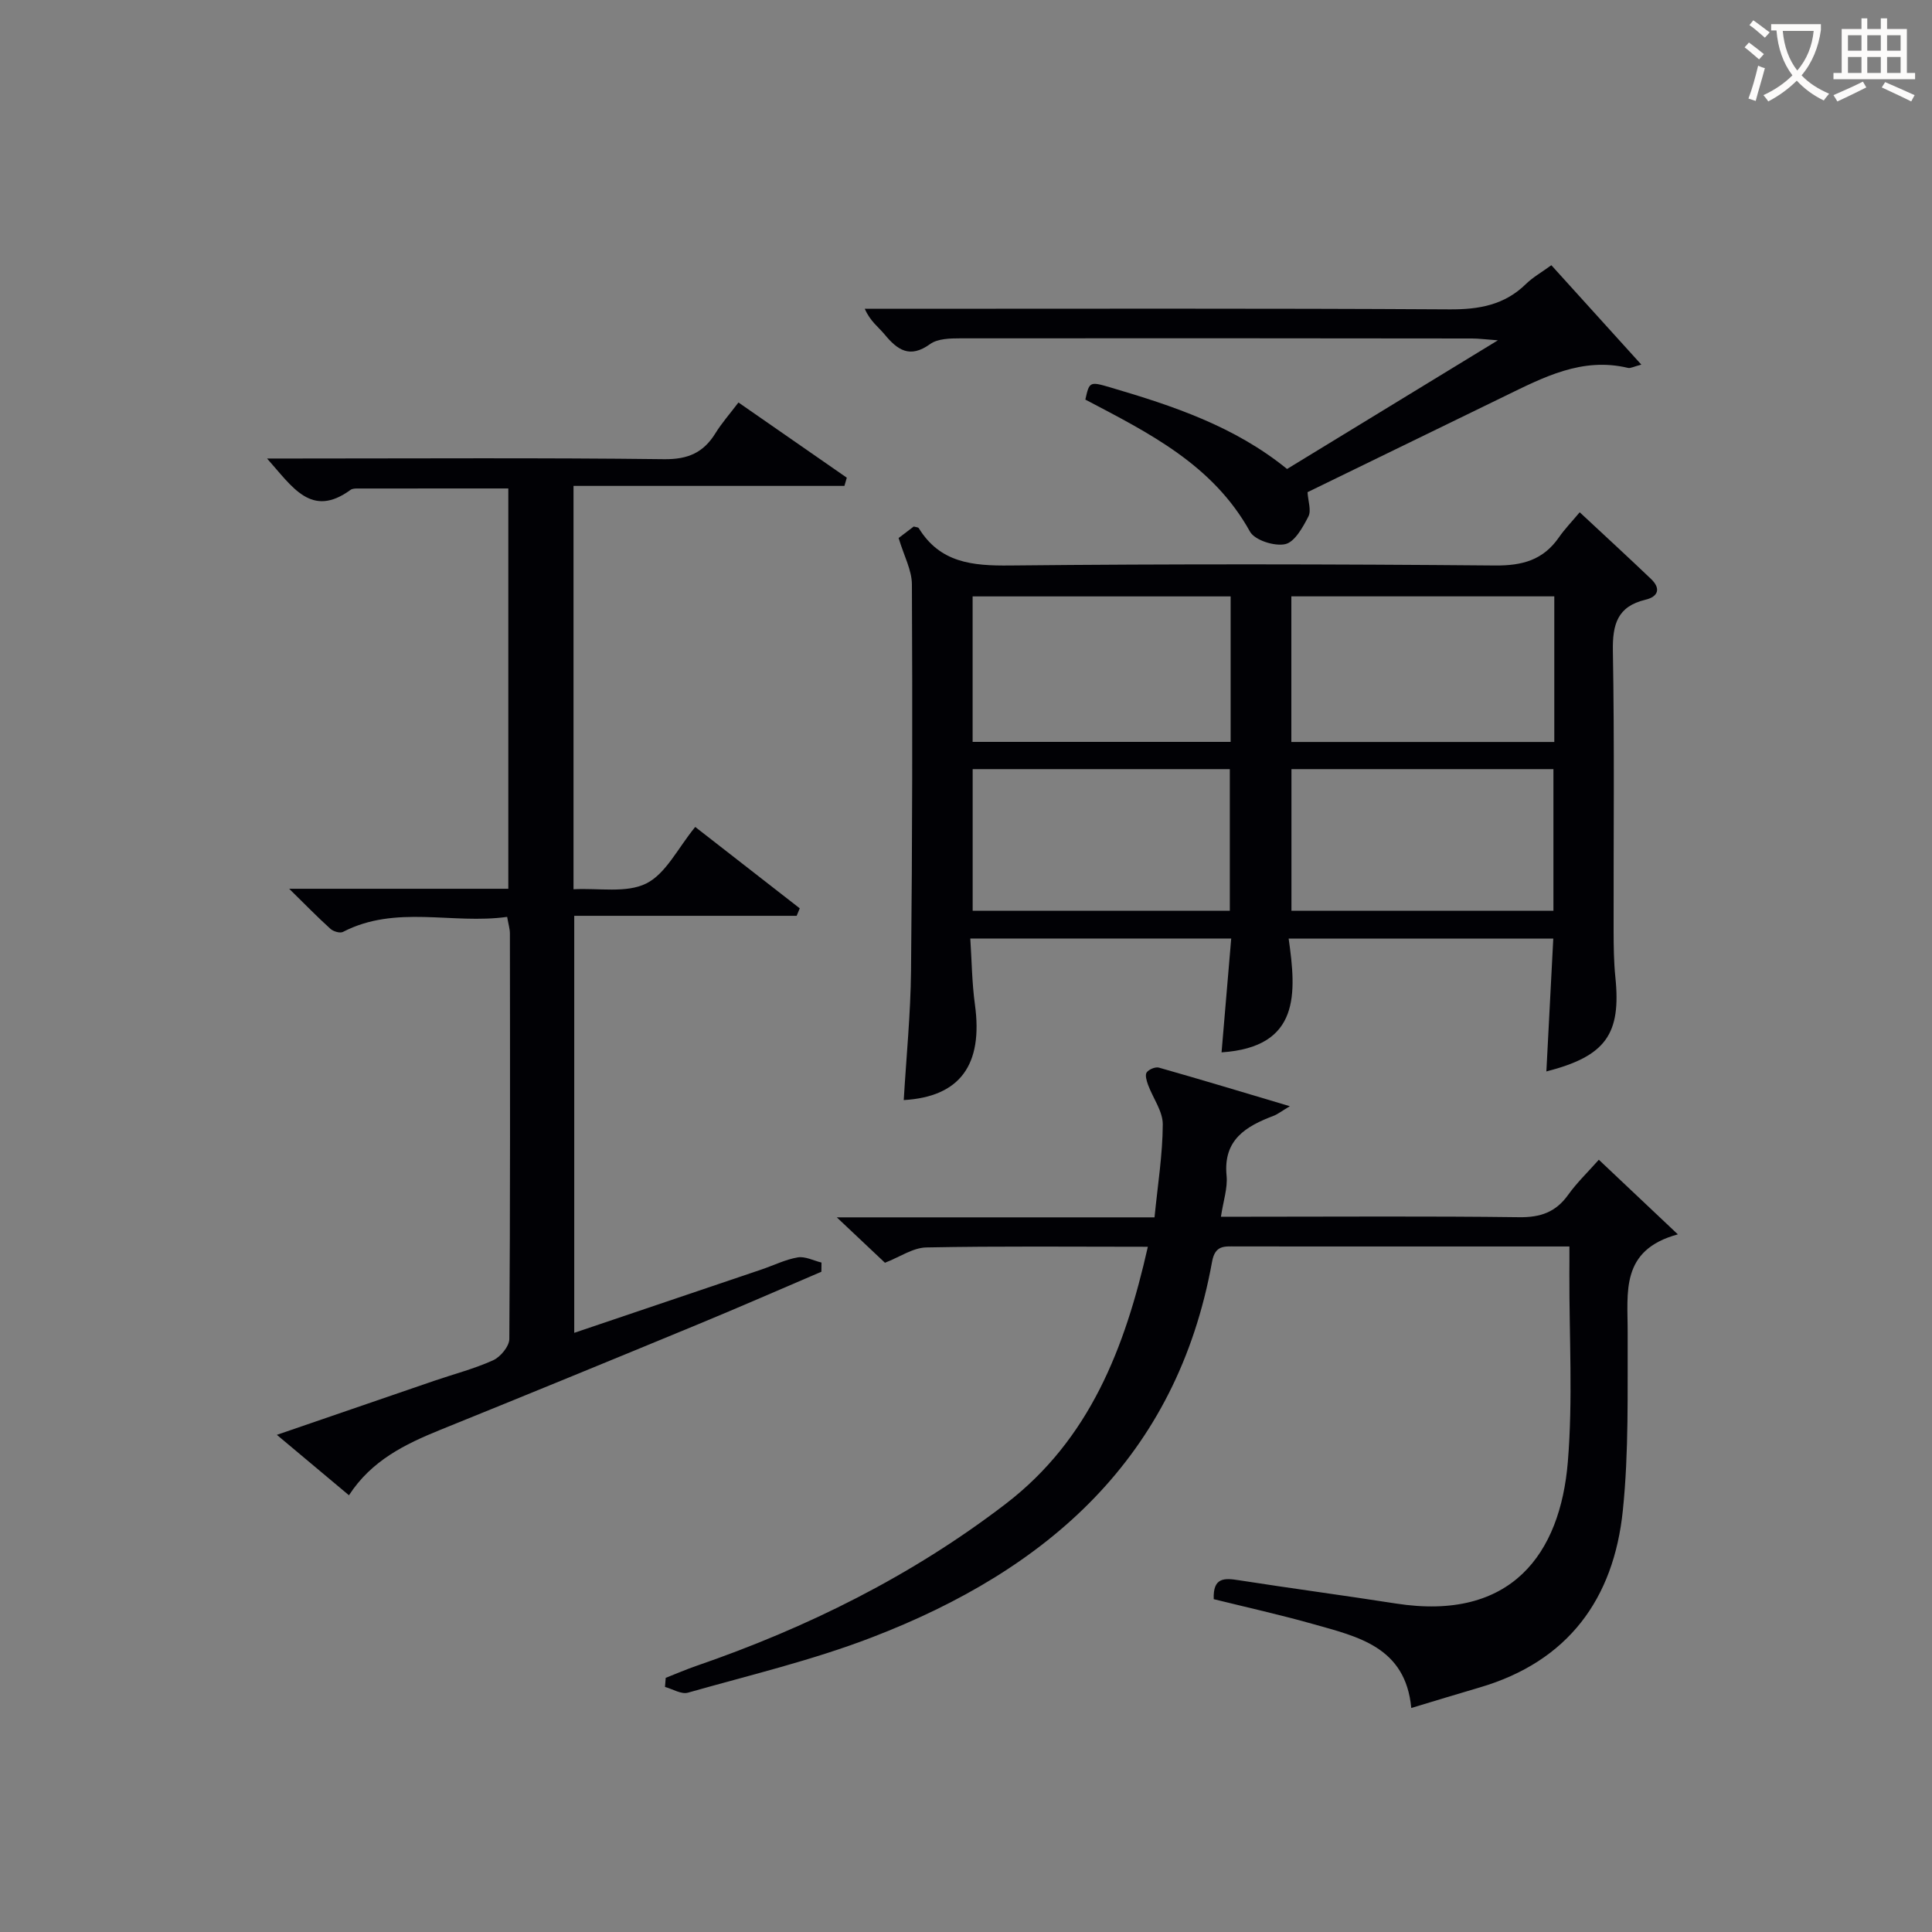 <svg enable-background="new 0 0 400 400" viewBox="0 0 400 400" xmlns="http://www.w3.org/2000/svg"><rect x="0" y="0" width="400" height="400" fill="#808080" stroke="none"/><g fill="#010105"><path d="m186.05 111.39c.85-.65 2.03-1.54 3.13-2.38.46.14.92.14 1.04.34 4.41 7.17 11.09 7.81 18.83 7.73 33.49-.34 66.98-.29 100.46 0 5.67.05 9.97-1.12 13.23-5.8 1.22-1.76 2.73-3.31 4.32-5.22 5.33 4.97 10.09 9.34 14.77 13.81 2.08 1.99 1.49 3.67-1.17 4.3-5.81 1.39-6.83 5.12-6.73 10.64.34 19.32.12 38.65.15 57.98.01 3.16.04 6.34.36 9.48 1.23 11.84-1.97 16.4-14.28 19.56.48-9.14.94-18.16 1.43-27.51-17.92 0-35.97 0-54.79 0 1.61 11.33 2.45 22.47-13.89 23.56.66-7.82 1.32-15.52 2-23.57-17.99 0-35.56 0-54.02 0 .3 4.59.34 9.18.96 13.69 1.71 12.43-3.06 19.08-14.74 19.76.53-8.95 1.42-17.86 1.51-26.79.27-26.65.31-53.31.18-79.96 0-2.95-1.64-5.91-2.75-9.62zm135.75 12.08c-18.47 0-36.47 0-54.44 0v30.15h54.44c0-10.17 0-19.95 0-30.15zm-67.01.01c-18.16 0-35.82 0-53.42 0v30.12h53.42c0-10.17 0-19.96 0-30.12zm12.59 35.76v29.33h54.24c0-10.02 0-19.6 0-29.33-18.22 0-36.12 0-54.24 0zm-66 0v29.33h53.24c0-10.02 0-19.6 0-29.33-17.88 0-35.45 0-53.24 0z"/><path d="m324.93 258.07c-4.81 0-8.94 0-13.08 0-18.66 0-37.32.01-55.99-.01-2.35 0-4.29-.32-4.92 3.19-7.32 40.47-34.01 63.76-70.42 77.75-12.34 4.75-25.33 7.83-38.09 11.45-1.36.39-3.16-.75-4.75-1.19.05-.63.1-1.25.15-1.88 2.07-.81 4.11-1.7 6.21-2.43 23.1-7.95 44.75-18.69 64.19-33.6 17.38-13.34 24.69-32.27 29.42-53.22-15.62 0-30.76-.16-45.88.14-2.77.06-5.49 1.99-8.55 3.17-2.85-2.69-5.96-5.62-9.97-9.4h65.78c.67-6.77 1.68-13.01 1.71-19.25.01-2.72-2.03-5.43-3.05-8.19-.3-.82-.66-2.04-.28-2.57.45-.63 1.79-1.19 2.53-.99 8.71 2.47 17.37 5.09 27.11 7.99-1.83 1.09-2.54 1.67-3.35 1.98-5.75 2.18-10.48 4.95-9.75 12.41.25 2.55-.68 5.22-1.17 8.49h5.75c18.66 0 37.33-.14 55.98.1 4.4.06 7.59-1.03 10.15-4.62 1.8-2.52 4.08-4.7 6.36-7.28 5.38 5.08 10.38 9.81 16.36 15.45-11.98 3.26-10.36 12.01-10.39 20.31-.05 12.3.26 24.67-1 36.87-1.88 18.28-11.32 31.27-29.67 36.64-4.45 1.3-8.88 2.66-14.13 4.24-1.19-12.68-11.09-14.77-20.41-17.4-6.82-1.92-13.74-3.46-20.49-5.13-.18-4.55 2.21-4.39 5.2-3.92 10.82 1.69 21.69 3.13 32.51 4.82 24 3.74 34.03-10.38 35.6-29.29 1.07-12.91.28-25.98.32-38.97.02-1.62.01-3.27.01-5.66z"/><path d="m72.25 309.58c-4.96-4.16-9.63-8.07-14.93-12.51 11.29-3.88 21.91-7.54 32.55-11.18 4.09-1.4 8.31-2.49 12.23-4.26 1.52-.69 3.33-2.88 3.35-4.4.2-27.99.15-55.97.12-83.96 0-.96-.31-1.91-.57-3.44-11.38 1.59-23.03-2.56-33.99 3.11-.61.32-1.99-.09-2.59-.63-2.66-2.4-5.17-4.98-8.55-8.3h45.37c0-27.78 0-55.16 0-82.88-10.6 0-20.9 0-31.2.01-.49 0-1.09.01-1.46.28-8.12 5.94-12.02-.59-17.29-6.49h5.75c25.49 0 50.98-.17 76.47.14 4.95.06 8.15-1.37 10.63-5.4 1.29-2.09 2.95-3.96 4.75-6.34 7.64 5.3 15.04 10.44 22.43 15.57-.16.57-.33 1.13-.49 1.7-18.59 0-37.19 0-56.09 0v83.51c5.23-.28 10.95.86 15.07-1.2 4.07-2.03 6.52-7.3 10.13-11.7 7.28 5.67 14.46 11.26 21.64 16.85-.21.52-.43 1.04-.64 1.55-15.2 0-30.39 0-46.05 0v86.34c13.1-4.43 25.93-8.76 38.76-13.11 2.51-.85 4.94-2.07 7.51-2.51 1.54-.26 3.28.67 4.92 1.07-.01.63-.01 1.27-.02 1.9-8.47 3.62-16.91 7.32-25.43 10.84-17.8 7.36-35.61 14.67-53.46 21.89-7.32 2.97-14.26 6.35-18.92 13.55z"/><path d="m266.47 97.1c14.25-8.7 28.4-17.33 43.65-26.64-2.61-.19-3.98-.38-5.34-.38-35.33-.04-70.65-.07-105.98-.03-2.11 0-4.68.06-6.24 1.19-4.21 3.04-6.77 1.21-9.44-2.03-1.26-1.52-2.94-2.68-4.08-5.28h5.07c38.66 0 77.32-.11 115.98.12 6.13.04 11.4-.89 15.86-5.27 1.4-1.37 3.17-2.36 5.24-3.87 6.12 6.76 12.14 13.4 18.63 20.58-1.59.41-2.24.81-2.76.68-9.53-2.29-17.54 1.97-25.62 5.9-13.58 6.61-27.16 13.23-40.73 19.83.11 1.86.82 3.79.18 5.03-1.15 2.24-2.84 5.3-4.8 5.73-2.21.49-6.31-.81-7.3-2.6-7.68-13.87-20.98-20.44-34.08-27.33.82-3.7.88-3.79 5.18-2.52 12.94 3.81 25.71 8.04 36.58 16.89z"/></g><path d="m362.1 8.8c1.1.8 2.1 1.6 3.1 2.4l-1 1.1c-1.3-1.1-2.3-2-3-2.5zm1.9 4.8c.5.2.9.4 1.4.5-.6 2.3-1.3 4.5-1.9 6.8l-1.5-.5c.8-2.1 1.4-4.3 2-6.8zm-1-9.4c1.3.9 2.4 1.8 3.4 2.5l-1 1.1c-1.4-1.2-2.4-2.1-3.2-2.6zm3.7 2.2v-1.4h10.3v1.2c-.5 3.6-1.8 6.8-4 9.4 1.5 1.6 3.4 2.8 5.7 3.8-.3.4-.7.8-1.1 1.4-2.3-1.1-4.1-2.5-5.6-4.1-1.6 1.6-3.6 3.1-5.9 4.3-.3-.5-.7-.9-1-1.3 2.4-1.1 4.4-2.5 6-4.1-1.9-2.5-3-5.6-3.3-9.3h-1.1zm8.8 0h-6.4c.3 3.3 1.3 6 3 8.2 2-2.3 3.1-5.1 3.4-8.2z" fill="#fcfbfa"/><path d="m385.3 3.8h1.3v2.2h2.8v-2.2h1.3v2.2h4.1v9.1h1.7v1.3h-16.9v-1.3h1.7v-9.1h4.1v-2.2zm.4 13.1.7 1.2c-1.8.9-3.8 1.9-6 2.9-.2-.4-.5-.8-.8-1.3 2.3-1 4.3-1.9 6.1-2.8zm-3.1-6.4h2.8v-3.2h-2.8zm0 4.6h2.8v-3.3h-2.8zm4-4.6h2.8v-3.2h-2.8zm0 4.6h2.8v-3.3h-2.8zm3.7 1.9c2.1.9 4.1 1.8 6.1 2.7l-.7 1.3c-2.2-1.1-4.2-2-6.1-2.9zm3.2-9.7h-2.8v3.2h2.8zm-2.8 7.8h2.8v-3.3h-2.8z" fill="#fcfbfa"/></svg>